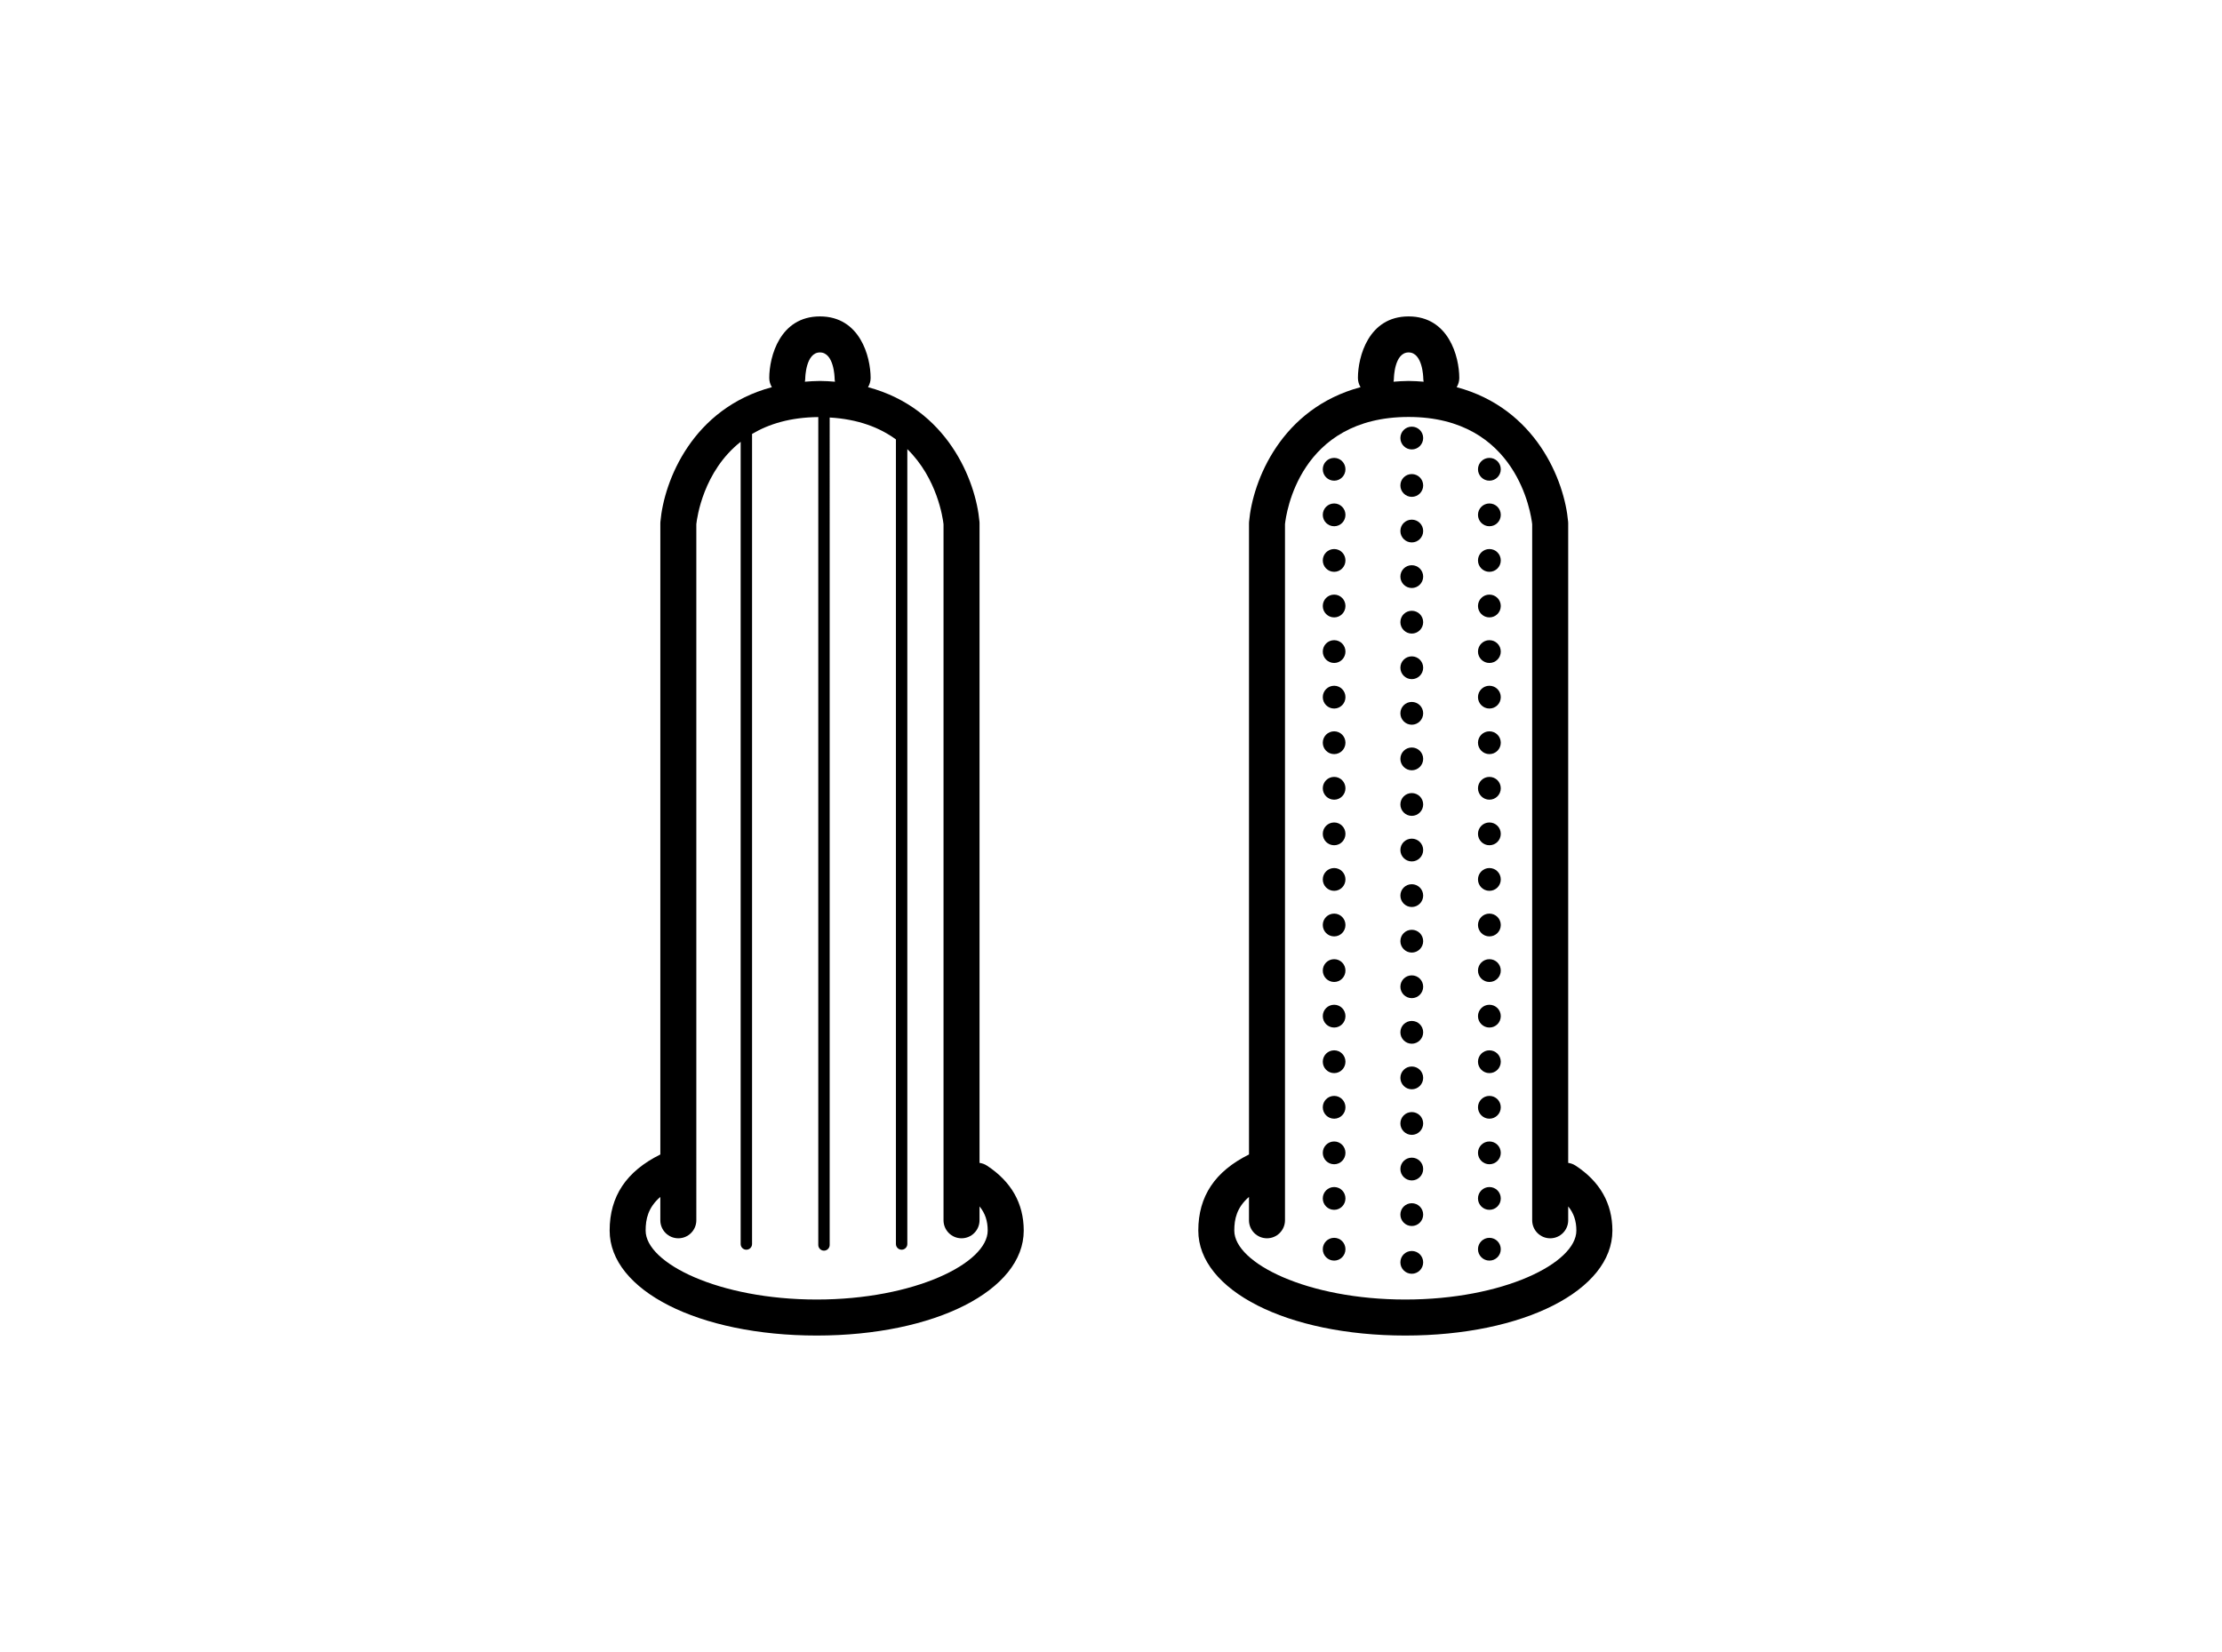 <?xml version="1.0" encoding="utf-8"?>
<!-- Generator: Adobe Illustrator 16.0.0, SVG Export Plug-In . SVG Version: 6.00 Build 0)  -->
<!DOCTYPE svg PUBLIC "-//W3C//DTD SVG 1.1//EN" "http://www.w3.org/Graphics/SVG/1.1/DTD/svg11.dtd">
<svg version="1.1" id="Layer_1" xmlns="http://www.w3.org/2000/svg" xmlns:xlink="http://www.w3.org/1999/xlink" x="0px" y="0px"
	 width="195px" height="145px" viewBox="0 0 195 145" enable-background="new 0 0 195 145" xml:space="preserve">
<path d="M138.271,102.311c-0.202-0.133-0.424-0.209-0.648-0.24V45.932c0-0.045-0.002-0.092-0.006-0.137
	c-0.316-3.619-2.825-9.947-9.781-11.811c0.142-0.236,0.229-0.51,0.229-0.807c0-1.869-0.929-5.402-4.445-5.404c0,0-0.001,0-0.002,0
	h-0.001l0,0h-0.002c-3.516,0.002-4.445,3.535-4.445,5.404c0,0.297,0.087,0.57,0.229,0.807c-6.955,1.863-9.465,8.191-9.782,11.811
	c-0.004,0.045-0.006,0.092-0.006,0.137v55.4c-2.979,1.479-4.449,3.66-4.449,6.68c0,5.252,7.812,9.213,18.17,9.213
	s18.17-3.961,18.17-9.213C141.5,105.631,140.414,103.713,138.271,102.311z M122.329,33.186c0-0.021,0.039-2.25,1.287-2.252
	c1.239,0.002,1.287,2.195,1.288,2.252c0.001,0.109,0.013,0.215,0.034,0.318c-0.432-0.031-0.861-0.066-1.32-0.066h-0.001h-0.001l0,0
	h-0.001c-0.46,0-0.89,0.035-1.322,0.066C122.315,33.402,122.328,33.295,122.329,33.186z M123.33,114.064
	c-8.591,0-15.01-3.195-15.01-6.053c0-0.992,0.204-2.014,1.289-2.953v2.051c0,0.871,0.707,1.58,1.58,1.58s1.58-0.709,1.58-1.58
	V46.008c0.094-0.887,1.25-9.408,10.847-9.41c9.549,0.002,10.75,8.553,10.847,9.414v61.098c0,0.871,0.707,1.58,1.58,1.58
	s1.58-0.709,1.58-1.58v-1.219c0.491,0.598,0.717,1.275,0.717,2.121C138.34,110.869,131.921,114.064,123.33,114.064z"/>
<path d="M86.611,102.311c-0.202-0.133-0.424-0.209-0.648-0.24V45.932c0-0.045-0.002-0.092-0.006-0.137
	c-0.316-3.619-2.825-9.947-9.781-11.811c0.142-0.236,0.229-0.51,0.229-0.807c0-1.869-0.929-5.402-4.445-5.404c0,0-0.001,0-0.002,0
	h-0.001l0,0h-0.002c-3.516,0.002-4.445,3.535-4.445,5.404c0,0.297,0.087,0.57,0.229,0.807c-6.955,1.863-9.465,8.191-9.782,11.811
	c-0.004,0.045-0.006,0.092-0.006,0.137v55.4c-2.979,1.479-4.449,3.66-4.449,6.68c0,5.252,7.812,9.213,18.17,9.213
	s18.17-3.961,18.17-9.213C89.84,105.631,88.754,103.713,86.611,102.311z M70.669,33.186c0-0.021,0.039-2.25,1.287-2.252
	c1.239,0.002,1.287,2.195,1.288,2.252c0.001,0.109,0.013,0.215,0.034,0.318c-0.432-0.031-0.861-0.066-1.32-0.066h-0.001h-0.001l0,0
	h-0.001c-0.46,0-0.89,0.035-1.322,0.066C70.655,33.402,70.668,33.295,70.669,33.186z M71.67,114.064
	c-8.591,0-15.01-3.195-15.01-6.053c0-0.992,0.204-2.014,1.289-2.953v2.051c0,0.871,0.707,1.58,1.58,1.58s1.58-0.709,1.58-1.58
	V46.008c0.063-0.596,0.619-4.643,3.891-7.23v70.414c0,0.277,0.224,0.5,0.5,0.5s0.5-0.223,0.5-0.5V38.09
	c1.463-0.871,3.354-1.461,5.812-1.482v72.666c0,0.277,0.224,0.5,0.5,0.5s0.5-0.223,0.5-0.5V36.646
	c2.505,0.146,4.403,0.889,5.813,1.924v70.621c0,0.277,0.224,0.5,0.5,0.5s0.5-0.223,0.5-0.5v-69.77
	c2.628,2.574,3.117,6.057,3.177,6.59v61.098c0,0.871,0.707,1.58,1.58,1.58s1.58-0.709,1.58-1.58v-1.219
	c0.491,0.598,0.717,1.275,0.717,2.121C86.68,110.869,80.261,114.064,71.67,114.064z"/>
<path d="M117.086,60.191c-0.56,0-1,0.449-1,1c0,0.549,0.44,1,1,1c0.55,0,0.99-0.451,0.99-1
	C118.076,60.641,117.636,60.191,117.086,60.191z"/>
<path d="M117.086,68.191c-0.56,0-1,0.449-1,1c0,0.549,0.44,1,1,1c0.55,0,0.99-0.451,0.99-1
	C118.076,68.641,117.636,68.191,117.086,68.191z"/>
<path d="M117.086,56.191c-0.56,0-1,0.449-1,1c0,0.549,0.44,1,1,1c0.55,0,0.99-0.451,0.99-1
	C118.076,56.641,117.636,56.191,117.086,56.191z"/>
<path d="M117.086,72.191c-0.56,0-1,0.449-1,1c0,0.549,0.44,1,1,1c0.55,0,0.99-0.451,0.99-1
	C118.076,72.641,117.636,72.191,117.086,72.191z"/>
<path d="M117.086,44.191c-0.56,0-1,0.449-1,1c0,0.549,0.44,1,1,1c0.55,0,0.99-0.451,0.99-1
	C118.076,44.641,117.636,44.191,117.086,44.191z"/>
<path d="M117.086,76.191c-0.56,0-1,0.449-1,1c0,0.549,0.44,1,1,1c0.55,0,0.99-0.451,0.99-1
	C118.076,76.641,117.636,76.191,117.086,76.191z"/>
<path d="M117.086,52.191c-0.56,0-1,0.449-1,1c0,0.549,0.44,1,1,1c0.55,0,0.99-0.451,0.99-1
	C118.076,52.641,117.636,52.191,117.086,52.191z"/>
<path d="M117.086,48.191c-0.56,0-1,0.449-1,1c0,0.549,0.44,1,1,1c0.55,0,0.99-0.451,0.99-1
	C118.076,48.641,117.636,48.191,117.086,48.191z"/>
<path d="M117.086,104.191c-0.56,0-1,0.449-1,1c0,0.549,0.44,1,1,1c0.55,0,0.99-0.451,0.99-1
	C118.076,104.641,117.636,104.191,117.086,104.191z"/>
<path d="M117.086,40.191c-0.56,0-1,0.449-1,1c0,0.549,0.44,1,1,1c0.55,0,0.99-0.451,0.99-1
	C118.076,40.641,117.636,40.191,117.086,40.191z"/>
<path d="M117.086,100.191c-0.56,0-1,0.449-1,1c0,0.549,0.44,1,1,1c0.55,0,0.99-0.451,0.99-1
	C118.076,100.641,117.636,100.191,117.086,100.191z"/>
<path d="M117.086,108.648c-0.56,0-1,0.449-1,1c0,0.549,0.44,1,1,1c0.55,0,0.99-0.451,0.99-1
	C118.076,109.098,117.636,108.648,117.086,108.648z"/>
<path d="M117.086,96.191c-0.56,0-1,0.449-1,1c0,0.549,0.44,1,1,1c0.55,0,0.99-0.451,0.99-1
	C118.076,96.641,117.636,96.191,117.086,96.191z"/>
<path d="M117.086,80.191c-0.56,0-1,0.449-1,1c0,0.549,0.44,1,1,1c0.55,0,0.99-0.451,0.99-1
	C118.076,80.641,117.636,80.191,117.086,80.191z"/>
<path d="M117.086,84.191c-0.56,0-1,0.449-1,1c0,0.549,0.44,1,1,1c0.55,0,0.99-0.451,0.99-1
	C118.076,84.641,117.636,84.191,117.086,84.191z"/>
<path d="M117.086,92.191c-0.56,0-1,0.449-1,1c0,0.549,0.44,1,1,1c0.55,0,0.99-0.451,0.99-1
	C118.076,92.641,117.636,92.191,117.086,92.191z"/>
<path d="M117.086,88.191c-0.56,0-1,0.449-1,1c0,0.549,0.44,1,1,1c0.55,0,0.99-0.451,0.99-1
	C118.076,88.641,117.636,88.191,117.086,88.191z"/>
<path d="M117.086,64.191c-0.56,0-1,0.449-1,1c0,0.549,0.44,1,1,1c0.55,0,0.99-0.451,0.99-1
	C118.076,64.641,117.636,64.191,117.086,64.191z"/>
<path d="M123.896,105.611c-0.55,0-1,0.439-1,1c0,0.549,0.45,1,1,1c0.551,0,1-0.451,1-1
	C124.896,106.051,124.446,105.611,123.896,105.611z"/>
<path d="M123.896,101.611c-0.55,0-1,0.439-1,1c0,0.549,0.45,1,1,1c0.551,0,1-0.451,1-1
	C124.896,102.051,124.446,101.611,123.896,101.611z"/>
<path d="M123.896,109.803c-0.55,0-1,0.439-1,1c0,0.551,0.45,1,1,1c0.551,0,1-0.449,1-1
	C124.896,110.242,124.446,109.803,123.896,109.803z"/>
<path d="M123.896,97.611c-0.55,0-1,0.439-1,1c0,0.549,0.45,1,1,1c0.551,0,1-0.451,1-1C124.896,98.051,124.446,97.611,123.896,97.611
	z"/>
<path d="M123.896,93.611c-0.55,0-1,0.439-1,1c0,0.549,0.45,1,1,1c0.551,0,1-0.451,1-1C124.896,94.051,124.446,93.611,123.896,93.611
	z"/>
<path d="M123.896,37.449c-0.55,0-1,0.439-1,1c0,0.551,0.45,1,1,1c0.551,0,1-0.449,1-1C124.896,37.889,124.446,37.449,123.896,37.449
	z"/>
<path d="M123.896,41.611c-0.55,0-1,0.439-1,1c0,0.551,0.45,1,1,1c0.551,0,1-0.449,1-1C124.896,42.051,124.446,41.611,123.896,41.611
	z"/>
<path d="M123.896,49.611c-0.55,0-1,0.439-1,1c0,0.549,0.45,1,1,1c0.551,0,1-0.451,1-1C124.896,50.051,124.446,49.611,123.896,49.611
	z"/>
<path d="M123.896,53.611c-0.55,0-1,0.439-1,1c0,0.549,0.45,1,1,1c0.551,0,1-0.451,1-1C124.896,54.051,124.446,53.611,123.896,53.611
	z"/>
<path d="M123.896,45.611c-0.55,0-1,0.439-1,1c0,0.551,0.45,1,1,1c0.551,0,1-0.449,1-1C124.896,46.051,124.446,45.611,123.896,45.611
	z"/>
<path d="M123.896,65.611c-0.55,0-1,0.439-1,1c0,0.549,0.45,1,1,1c0.551,0,1-0.451,1-1C124.896,66.051,124.446,65.611,123.896,65.611
	z"/>
<path d="M123.896,89.611c-0.55,0-1,0.439-1,1c0,0.549,0.45,1,1,1c0.551,0,1-0.451,1-1C124.896,90.051,124.446,89.611,123.896,89.611
	z"/>
<path d="M123.896,57.611c-0.55,0-1,0.439-1,1c0,0.549,0.45,1,1,1c0.551,0,1-0.451,1-1C124.896,58.051,124.446,57.611,123.896,57.611
	z"/>
<path d="M123.896,69.611c-0.55,0-1,0.439-1,1c0,0.549,0.45,1,1,1c0.551,0,1-0.451,1-1C124.896,70.051,124.446,69.611,123.896,69.611
	z"/>
<path d="M123.896,61.611c-0.55,0-1,0.439-1,1c0,0.549,0.45,1,1,1c0.551,0,1-0.451,1-1C124.896,62.051,124.446,61.611,123.896,61.611
	z"/>
<path d="M123.896,81.611c-0.55,0-1,0.439-1,1c0,0.549,0.45,1,1,1c0.551,0,1-0.451,1-1C124.896,82.051,124.446,81.611,123.896,81.611
	z"/>
<path d="M123.896,73.611c-0.55,0-1,0.439-1,1c0,0.549,0.45,1,1,1c0.551,0,1-0.451,1-1C124.896,74.051,124.446,73.611,123.896,73.611
	z"/>
<path d="M123.896,85.611c-0.55,0-1,0.439-1,1c0,0.549,0.45,1,1,1c0.551,0,1-0.451,1-1C124.896,86.051,124.446,85.611,123.896,85.611
	z"/>
<path d="M123.896,77.611c-0.55,0-1,0.439-1,1c0,0.549,0.45,1,1,1c0.551,0,1-0.451,1-1C124.896,78.051,124.446,77.611,123.896,77.611
	z"/>
<path d="M130.706,64.191c-0.55,0-1,0.449-1,1c0,0.549,0.45,1,1,1c0.56,0,1-0.451,1-1C131.706,64.641,131.266,64.191,130.706,64.191z
	"/>
<path d="M130.706,72.191c-0.55,0-1,0.449-1,1c0,0.549,0.45,1,1,1c0.56,0,1-0.451,1-1C131.706,72.641,131.266,72.191,130.706,72.191z
	"/>
<path d="M130.706,60.191c-0.55,0-1,0.449-1,1c0,0.549,0.45,1,1,1c0.56,0,1-0.451,1-1C131.706,60.641,131.266,60.191,130.706,60.191z
	"/>
<path d="M130.706,76.191c-0.55,0-1,0.449-1,1c0,0.549,0.45,1,1,1c0.56,0,1-0.451,1-1C131.706,76.641,131.266,76.191,130.706,76.191z
	"/>
<path d="M130.706,68.191c-0.55,0-1,0.449-1,1c0,0.549,0.45,1,1,1c0.56,0,1-0.451,1-1C131.706,68.641,131.266,68.191,130.706,68.191z
	"/>
<path d="M130.706,44.191c-0.55,0-1,0.449-1,1c0,0.549,0.45,1,1,1c0.56,0,1-0.451,1-1C131.706,44.641,131.266,44.191,130.706,44.191z
	"/>
<path d="M130.706,56.191c-0.55,0-1,0.449-1,1c0,0.549,0.45,1,1,1c0.56,0,1-0.451,1-1C131.706,56.641,131.266,56.191,130.706,56.191z
	"/>
<path d="M130.706,48.191c-0.55,0-1,0.449-1,1c0,0.549,0.45,1,1,1c0.56,0,1-0.451,1-1C131.706,48.641,131.266,48.191,130.706,48.191z
	"/>
<path d="M130.706,52.191c-0.55,0-1,0.449-1,1c0,0.549,0.45,1,1,1c0.56,0,1-0.451,1-1C131.706,52.641,131.266,52.191,130.706,52.191z
	"/>
<path d="M130.706,88.191c-0.55,0-1,0.449-1,1c0,0.549,0.45,1,1,1c0.56,0,1-0.451,1-1C131.706,88.641,131.266,88.191,130.706,88.191z
	"/>
<path d="M130.706,80.191c-0.55,0-1,0.449-1,1c0,0.549,0.45,1,1,1c0.56,0,1-0.451,1-1C131.706,80.641,131.266,80.191,130.706,80.191z
	"/>
<path d="M130.706,104.191c-0.55,0-1,0.449-1,1c0,0.549,0.45,1,1,1c0.56,0,1-0.451,1-1
	C131.706,104.641,131.266,104.191,130.706,104.191z"/>
<path d="M130.706,40.191c-0.55,0-1,0.449-1,1c0,0.549,0.45,1,1,1c0.56,0,1-0.451,1-1C131.706,40.641,131.266,40.191,130.706,40.191z
	"/>
<path d="M130.706,108.648c-0.55,0-1,0.449-1,1c0,0.549,0.45,1,1,1c0.56,0,1-0.451,1-1
	C131.706,109.098,131.266,108.648,130.706,108.648z"/>
<path d="M130.706,100.191c-0.55,0-1,0.449-1,1c0,0.549,0.45,1,1,1c0.56,0,1-0.451,1-1
	C131.706,100.641,131.266,100.191,130.706,100.191z"/>
<path d="M130.706,84.191c-0.55,0-1,0.449-1,1c0,0.549,0.45,1,1,1c0.56,0,1-0.451,1-1C131.706,84.641,131.266,84.191,130.706,84.191z
	"/>
<path d="M130.706,92.191c-0.55,0-1,0.449-1,1c0,0.549,0.45,1,1,1c0.56,0,1-0.451,1-1C131.706,92.641,131.266,92.191,130.706,92.191z
	"/>
<path d="M130.706,96.191c-0.55,0-1,0.449-1,1c0,0.549,0.45,1,1,1c0.56,0,1-0.451,1-1C131.706,96.641,131.266,96.191,130.706,96.191z
	"/>
</svg>
